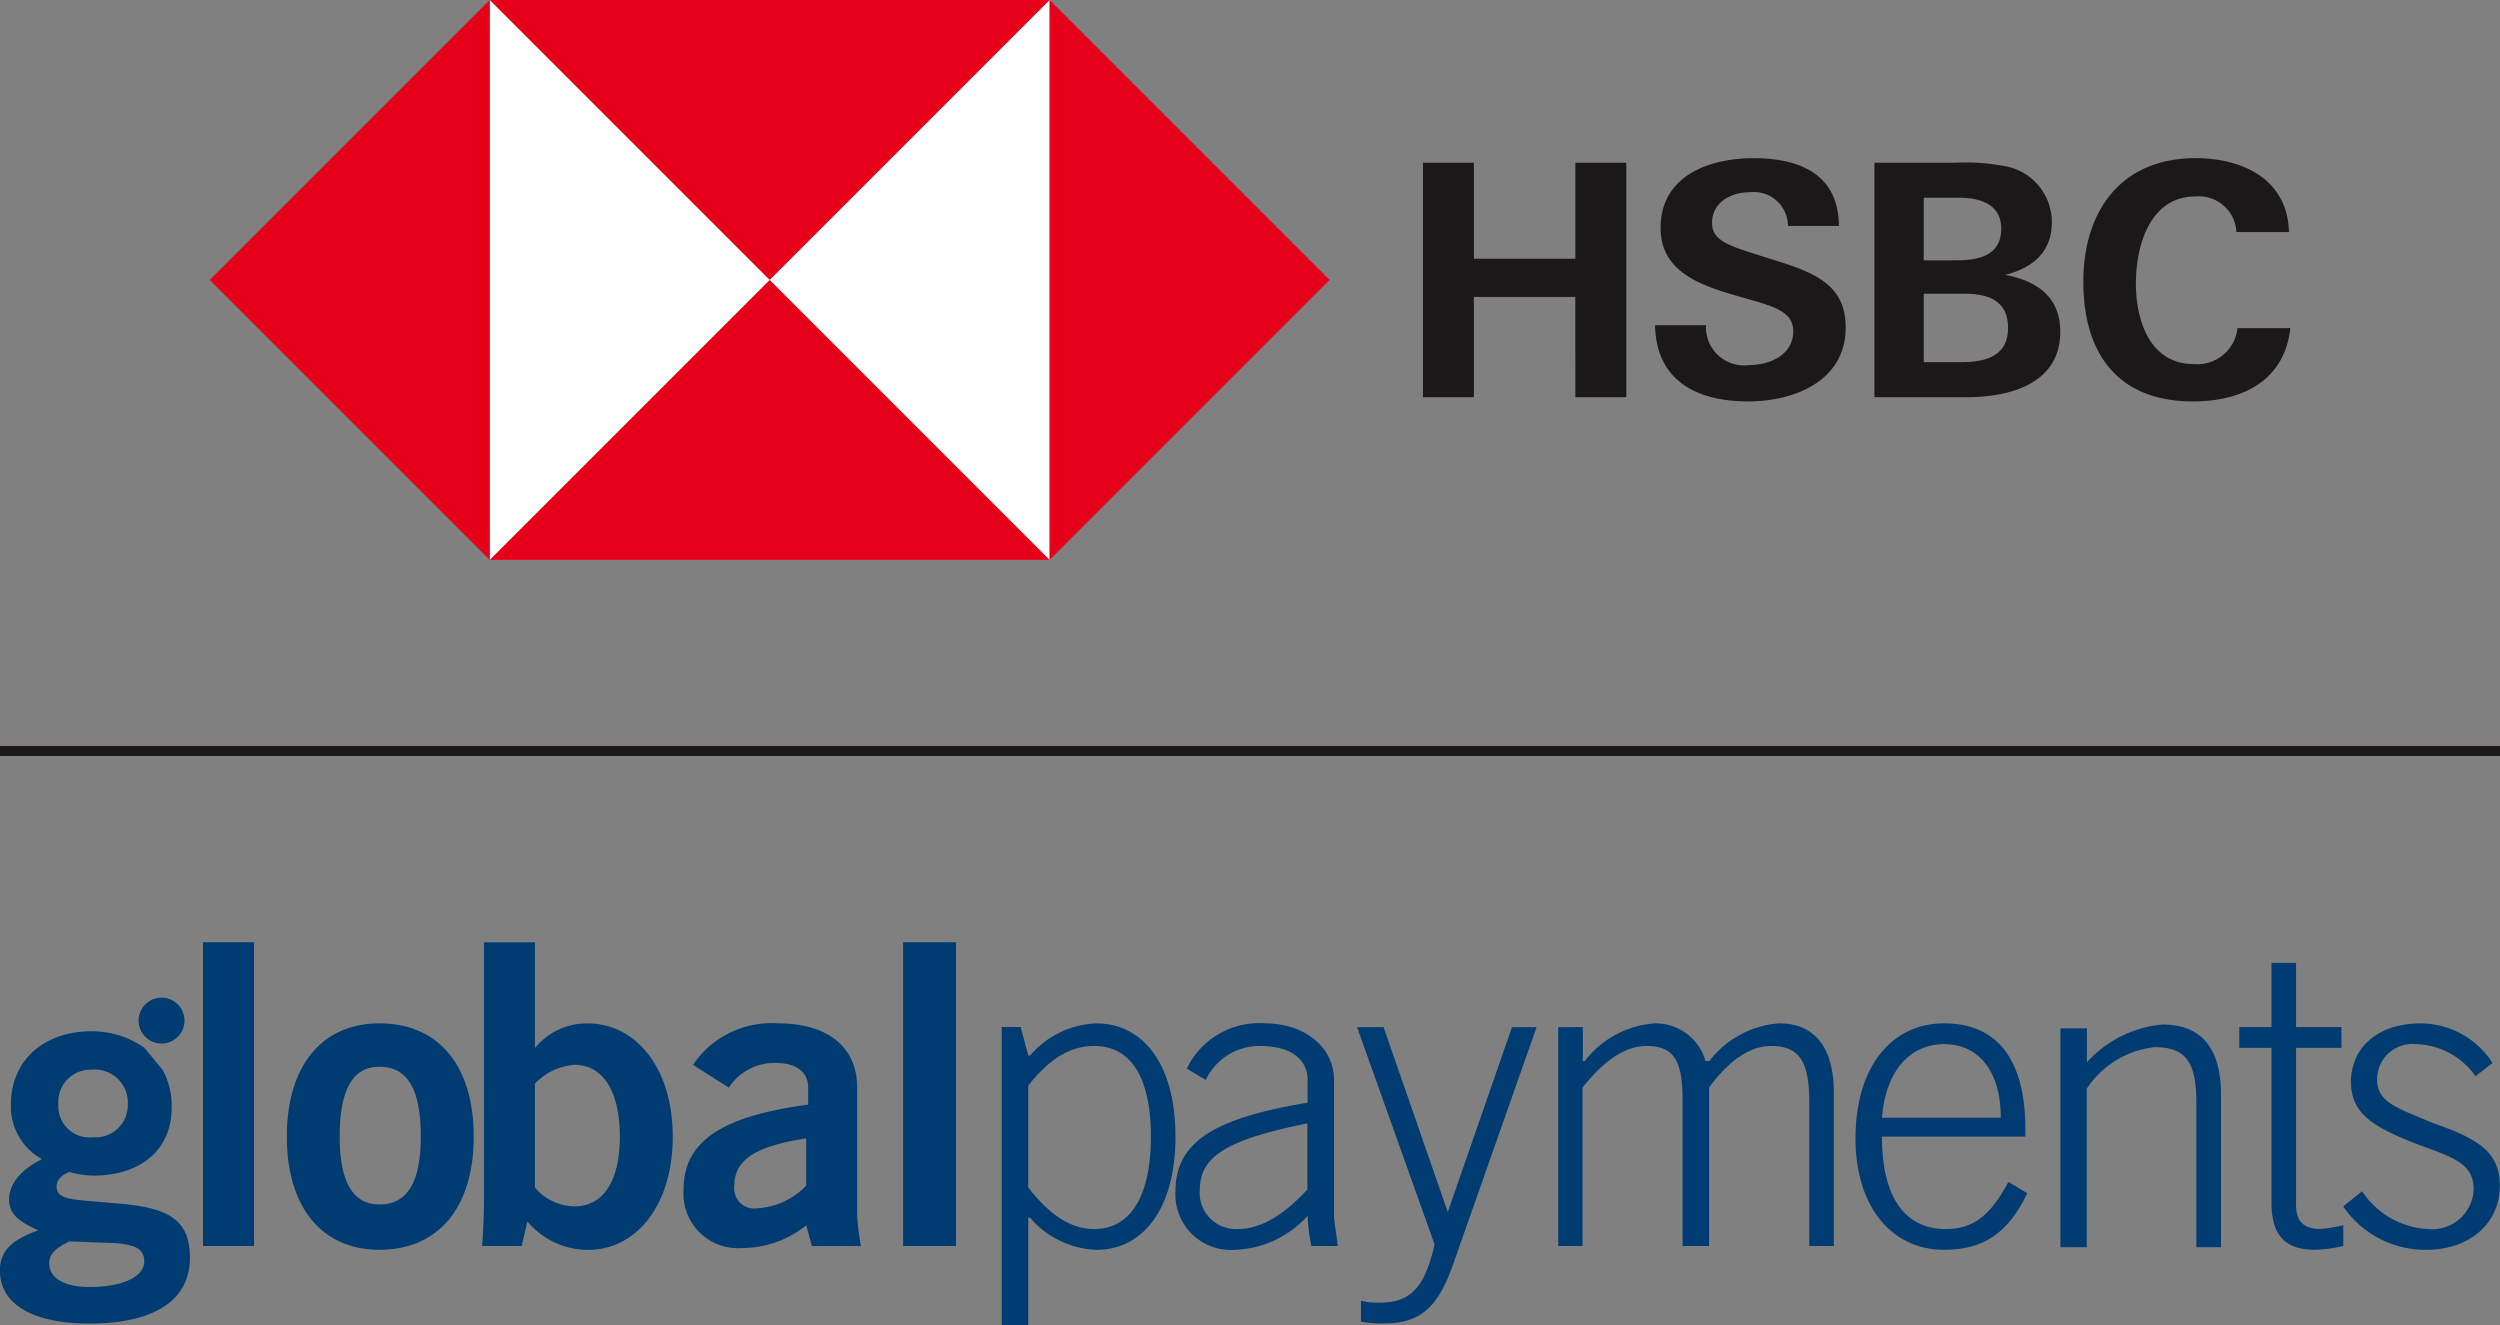 <svg xmlns="http://www.w3.org/2000/svg" width="132.046" height="70" viewBox="0 0 132.046 70">
    <rect x="0" y="0" width="132.046" height="70" fill="#808080" stroke="none"/>
    <g data-name="Grupo 201">
        <g data-name="Grupo 193">
            <g data-name="Grupo 189">
                <path data-name="Rectángulo 88" style="fill:#1a1818" d="M0 0h132.046v.529H0z" transform="translate(0 39.4)"/>
            </g>
            <g data-name="Grupo 192">
                <g data-name="Grupo 191">
                    <path data-name="Trazado 180" d="M220.576 434.858h2.692v-16.046h-2.692z" transform="translate(-209.852 -369.045)" style="fill:#003c71"/>
                    <path data-name="Trazado 181" d="M227.413 431.411c0 3.79 1.894 5.982 4.886 5.982 3.09 0 4.985-2.193 4.985-5.982s-1.894-5.98-4.985-5.98c-2.991 0-4.886 2.194-4.886 5.98zm2.79 0c0-2.492.7-3.688 2.094-3.688 1.5 0 2.193 1.2 2.193 3.688 0 2.394-.7 3.589-2.193 3.589q-2.093 0-2.094-3.589z" transform="translate(-212.263 -371.38)" style="fill:#003c71"/>
                    <path data-name="Trazado 182" d="M243.341 434.858h2.094l.3-1.295a4.206 4.206 0 0 0 3.191 1.5c2.593 0 4.487-2.393 4.487-5.982 0-3.688-1.994-5.98-4.487-5.98a3.533 3.533 0 0 0-2.791 1.3v-5.582h-2.692v13.356c0 .5 0 1.4-.1 2.69zm2.791-3.087v-5.484a3.172 3.172 0 0 1 2.094-1c1.5 0 2.393 1.4 2.393 3.787s-.9 3.689-2.393 3.689a2.787 2.787 0 0 1-2.094-1z" transform="translate(-217.88 -369.045)" style="fill:#003c71"/>
                    <path data-name="Trazado 183" d="M266.557 437.193h2.593a13.4 13.4 0 0 1-.2-1.594v-6.779c0-2.093-1.494-3.389-4.186-3.389a5 5 0 0 0-4.487 2.193l1.894 1.2a2.868 2.868 0 0 1 2.492-1.3c1.1 0 1.7.5 1.7 1.3v.9c-4.487.6-6.581 1.895-6.581 4.485a2.879 2.879 0 0 0 3.09 3.09 5.4 5.4 0 0 0 3.389-1.2l.3 1.1zm-.3-5.68V434a3.864 3.864 0 0 1-2.593 1.2 1.058 1.058 0 0 1-1.2-1.2c0-1.4 1.2-2.094 3.789-2.492z" transform="translate(-223.676 -371.379)" style="fill:#003c71"/>
                    <path data-name="Trazado 184" d="M277.7 434.858h2.793v-16.046H277.7z" transform="translate(-229.997 -369.045)" style="fill:#003c71"/>
                    <path data-name="Trazado 185" d="M285.743 441.379h1.4V435.7h.1a4.861 4.861 0 0 0 3.492 1.695c2.492 0 4.185-2.193 4.185-5.982s-1.693-5.98-4.185-5.98a4.862 4.862 0 0 0-3.492 1.693h-.1l-.4-1.5h-1v15.749zm1.4-12.658c1.1-1.394 2.193-2.094 3.489-2.094 1.893 0 2.989 1.6 2.989 4.784s-1.1 4.885-2.989 4.885c-1.3 0-2.392-.8-3.489-2.193v-5.383z" transform="translate(-232.833 -371.38)" style="fill:#003c71"/>
                    <path data-name="Trazado 186" d="M306.89 434.2c-1.3 1.4-2.492 2.095-3.687 2.095a1.912 1.912 0 0 1-2-2.095c0-1.893 1.794-2.69 5.682-3.488v3.488zm.2 2.989h1.4c-.1-.8-.2-1.3-.2-1.594v-7.176c0-1.695-1.5-2.991-3.69-2.991a4.234 4.234 0 0 0-4.087 2.393l1 .6a3.142 3.142 0 0 1 2.889-1.794c1.6 0 2.492.7 2.492 1.794v1.2c-4.783.8-6.979 1.994-6.979 4.685a2.931 2.931 0 0 0 3.09 3.09 5.43 5.43 0 0 0 3.889-1.8 10.2 10.2 0 0 0 .2 1.594z" transform="translate(-237.829 -371.379)" style="fill:#003c71"/>
                    <path data-name="Trazado 187" d="M318.838 437.2c-.5 2.193-1.2 3.09-2.892 3.09a3.7 3.7 0 0 1-1-.1v1.1a5.667 5.667 0 0 0 1.2.1c1.994 0 2.892-.9 3.69-3.191l4.386-12.46h-1.3l-3.391 9.768-3.391-9.768h-1.4l4.089 11.464z" transform="translate(-243.062 -371.487)" style="fill:#003c71"/>
                    <path data-name="Trazado 188" d="M331.124 437.192h1.3v-8.372c1.195-1.5 2.294-2.194 3.391-2.194 1.6 0 1.894 1 1.894 2.991v7.575h1.4v-8.372c1.1-1.5 2.193-2.194 3.29-2.194 1.6 0 2 1 2 2.99v7.575h1.3v-8.072c0-2.393-.995-3.688-2.892-3.688a5.113 5.113 0 0 0-3.687 1.993h-.2a2.747 2.747 0 0 0-2.691-1.993 5.123 5.123 0 0 0-3.69 1.993h-.1v-1.792h-1.3v11.562z" transform="translate(-248.837 -371.379)" style="fill:#003c71"/>
                    <path data-name="Trazado 189" d="M363.48 433.807c-.9 1.695-1.8 2.492-3.29 2.492-2.193 0-3.391-1.7-3.391-4.885h7.578v-.4c0-3.688-1.5-5.583-4.288-5.583s-4.685 2.292-4.685 6.08c0 3.589 1.894 5.882 4.685 5.882 2.092 0 3.391-.9 4.386-2.989l-1-.6zm-.4-3.39h-6.28c.2-2.493 1.494-3.888 3.29-3.888s2.99 1.4 2.99 3.888z" transform="translate(-257.4 -371.38)" style="fill:#003c71"/>
                    <path data-name="Trazado 190" d="M372.109 437.287h1.4v-8.373a4.948 4.948 0 0 1 3.59-2.194c1.8 0 2.2 1 2.2 2.991v7.575h1.3v-8.072c0-2.393-1-3.688-3.09-3.688a6.091 6.091 0 0 0-3.99 1.993v-1.793h-1.4v11.562z" transform="translate(-263.291 -371.412)" style="fill:#003c71"/>
                    <path data-name="Trazado 191" d="M389.724 433.263v-8.273h2.395v-1.1h-2.395v-3.39h-1.3v3.389h-1.7v1.1h1.7v8.173c0 1.7.7 2.492 2.294 2.492a7.708 7.708 0 0 0 1.5-.2v-1.1a7.288 7.288 0 0 1-1.2.2c-.9 0-1.3-.4-1.3-1.3z" transform="translate(-268.448 -369.642)" style="fill:#003c71"/>
                    <path data-name="Trazado 192" d="m396.2 434.3-1 .8a5.261 5.261 0 0 0 4.386 2.293c2.294 0 3.889-1.4 3.889-3.39 0-1.8-1.2-2.492-3.489-3.289-1.894-.8-2.993-1.1-2.993-2.294a1.862 1.862 0 0 1 2.007-1.895 3.979 3.979 0 0 1 3.193 1.7l.895-.7a4.534 4.534 0 0 0-3.788-2.093c-2.294 0-3.688 1.3-3.688 3.09 0 1.695 1.2 2.392 3.489 3.289 1.894.7 2.99 1 2.99 2.391a2.187 2.187 0 0 1-2.392 2.095 4.444 4.444 0 0 1-3.499-1.997z" transform="translate(-271.437 -371.379)" style="fill:#003c71"/>
                    <g data-name="Grupo 190" transform="translate(0 52.694)">
                        <path data-name="Trazado 193" d="M211.631 426.948a4.8 4.8 0 0 0-2.8-.869c-2.508 0-4.245 1.543-4.245 3.858a3.171 3.171 0 0 0 1.639 2.894c-1.157.579-1.736 1.351-1.736 2.122s.48 1.157 1.542 1.639c-1.351.482-2.026 1.062-2.026 2.122 0 1.735 1.641 2.8 4.728 2.8 3.474 0 5.306-1.254 5.306-3.473 0-2.121-1.254-2.7-4.148-2.892-1.833-.192-2.894-.1-2.894-.868 0-.29.194-.579.675-.771a4.856 4.856 0 0 0 1.254.192c2.6 0 4.149-1.445 4.149-3.568a3.915 3.915 0 0 0-.483-2.026m-5.5 1.833a1.7 1.7 0 0 1 1.737-1.833 1.749 1.749 0 0 1 1.93 1.833 1.7 1.7 0 0 1-1.834 1.736 1.65 1.65 0 0 1-1.833-1.736zm.58 7.235 2.508.095c.965.1 1.447.289 1.447.966 0 .771-1.062 1.348-2.894 1.348-1.351 0-2.122-.482-2.122-1.254 0-.481.288-.771 1.06-1.155z" transform="translate(-204.009 -424.302)" style="fill:#003c71"/>
                        <circle data-name="Elipse 15" cx="1.212" cy="1.212" r="1.212" transform="translate(7.321)" style="fill:#003c71"/>
                    </g>
                </g>
            </g>
        </g>
        <g data-name="Grupo 200">
            <path data-name="Rectángulo 89" transform="translate(25.866)" style="fill:#fff" d="M0 0h29.574v29.574H0z"/>
            <g data-name="Grupo 199">
                <g data-name="Grupo 198">
                    <g data-name="Grupo 197">
                        <g data-name="Grupo 194">
                            <path data-name="Trazado 194" d="m304.438 356.72-14.787-14.787v29.574z" transform="translate(-234.211 -341.933)" style="fill:#e50019"/>
                            <path data-name="Trazado 195" d="m258.753 356.719 14.787-14.787h-29.574z" transform="translate(-218.1 -341.933)" style="fill:#e50019"/>
                            <path data-name="Trazado 196" d="m221.124 356.72 14.787 14.787v-29.574z" transform="translate(-210.045 -341.933)" style="fill:#e50019"/>
                            <path data-name="Trazado 197" d="m258.753 364.775-14.787 14.787h29.574z" transform="translate(-218.1 -349.988)" style="fill:#e50019"/>
                        </g>
                        <g data-name="Grupo 196">
                            <g data-name="Grupo 195">
                                <path data-name="Trazado 198" d="M328.158 362.3H322.8v5.293h-2.689V355.21h2.689v5.07h5.361v-5.07h2.69v12.384h-2.69z" transform="translate(-244.952 -346.615)" style="fill:#1a1818"/>
                                <path data-name="Trazado 199" d="M343.968 367.686c-2.672 0-4.865-1.062-4.916-4.025h2.689a2.013 2.013 0 0 0 2.279 2.106c1.1 0 2.329-.548 2.329-1.781 0-.959-.839-1.268-2.227-1.661l-.891-.257c-1.952-.565-3.888-1.319-3.888-3.546 0-2.758 2.569-3.683 4.916-3.683 2.415 0 4.488.84 4.5 3.58h-2.689a1.8 1.8 0 0 0-2.022-1.781c-.993 0-1.987.531-1.987 1.627 0 .908.822 1.182 2.569 1.73l1.028.326c2.124.668 3.46 1.4 3.46 3.46.006 2.826-2.718 3.905-5.15 3.905z" transform="translate(-251.633 -346.484)" style="fill:#1a1818"/>
                                <path data-name="Trazado 200" d="M356.95 355.21h4.3a10.854 10.854 0 0 1 2.432.154 3.012 3.012 0 0 1 2.639 2.98c0 1.593-1.011 2.415-2.467 2.792 1.679.308 2.912 1.165 2.912 3 0 2.809-2.775 3.46-4.95 3.46h-4.866zm4.317 5.155c1.181 0 2.38-.24 2.38-1.679 0-1.284-1.13-1.627-2.209-1.627h-1.884v3.306zm.256 5.379c1.251 0 2.484-.291 2.484-1.8 0-1.473-1.062-1.816-2.329-1.816h-2.125v3.614z" transform="translate(-257.945 -346.615)" style="fill:#1a1818"/>
                                <path data-name="Trazado 201" d="M379.784 367.686c-3.991 0-5.79-2.552-5.79-6.321 0-3.735 1.987-6.527 5.927-6.527 2.467 0 4.865 1.1 4.933 3.905h-2.775a1.987 1.987 0 0 0-2.158-1.884c-2.415 0-3.152 2.6-3.152 4.591 0 1.97.737 4.265 3.066 4.265a2.133 2.133 0 0 0 2.3-1.9h2.792c-.312 2.809-2.573 3.871-5.143 3.871z" transform="translate(-263.955 -346.484)" style="fill:#1a1818"/>
                            </g>
                        </g>
                    </g>
                </g>
            </g>
        </g>
    </g>
</svg>

